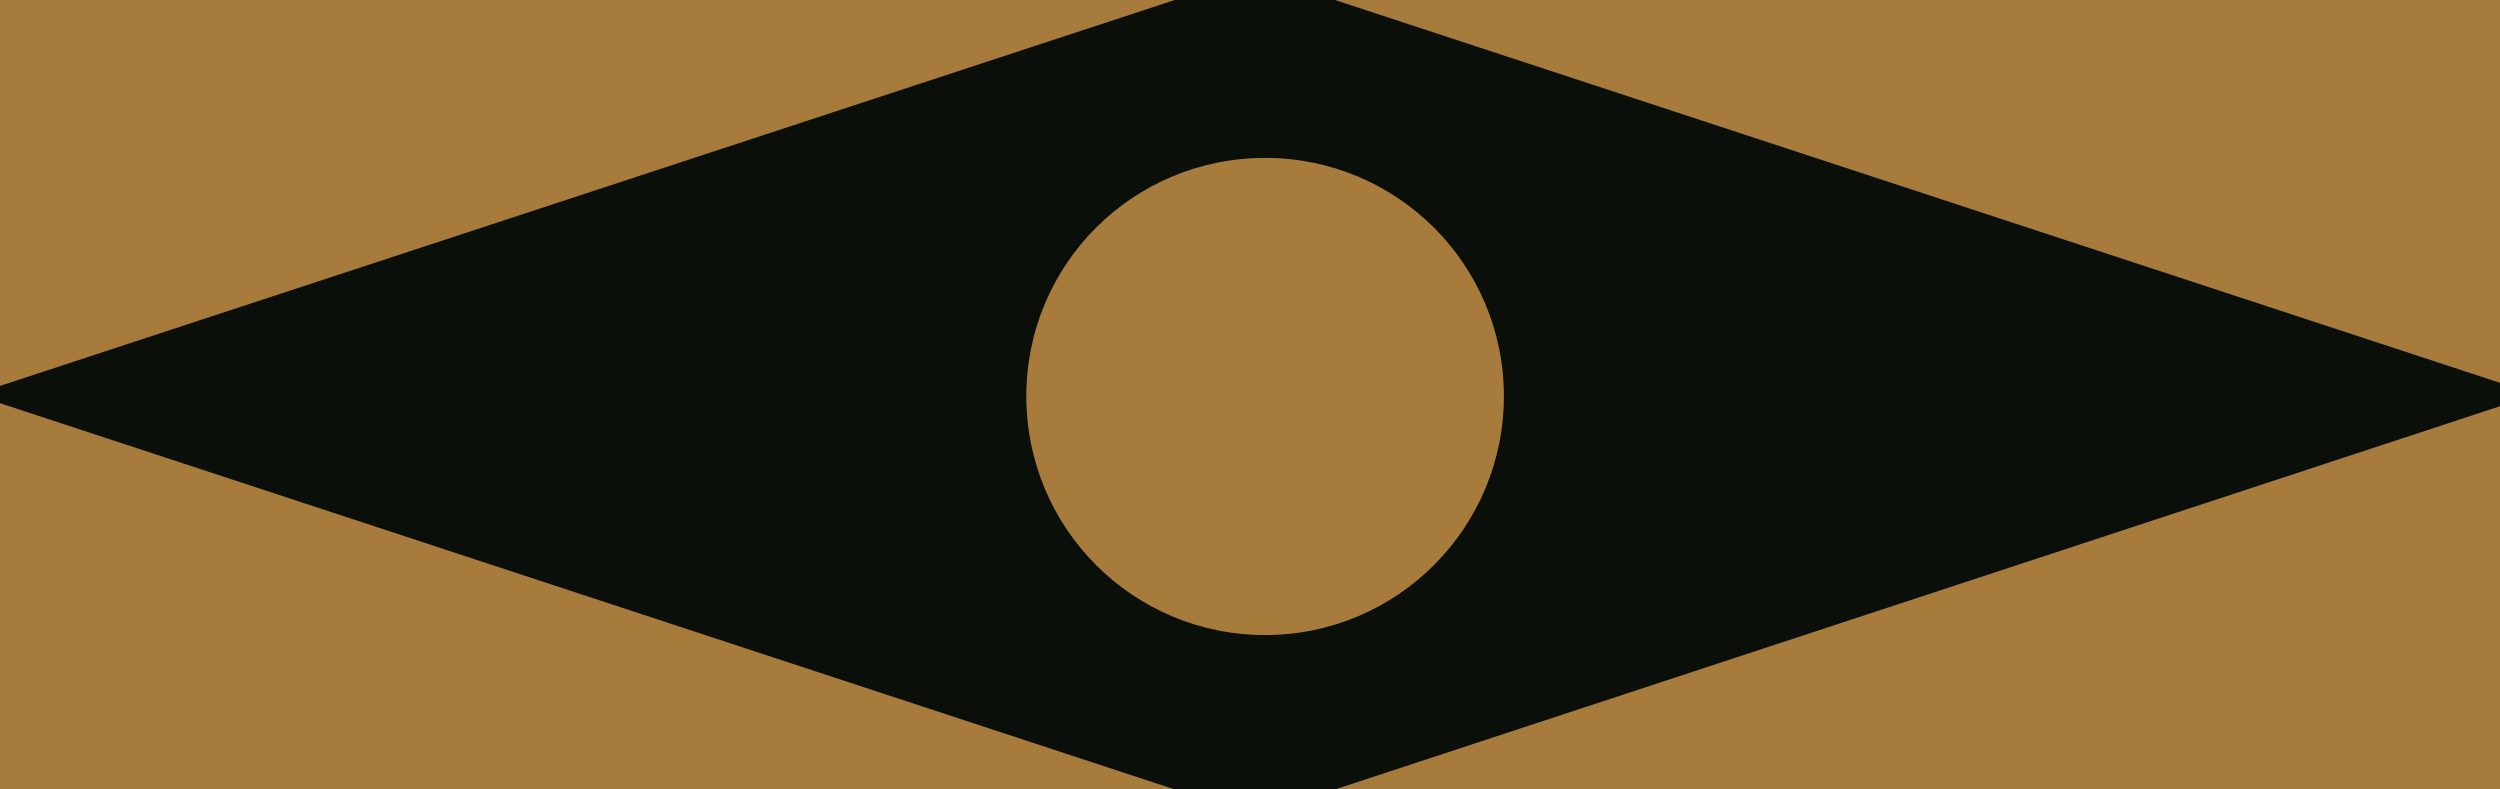 <svg width="95" height="30" viewBox="0 0 95 30" fill="none" xmlns="http://www.w3.org/2000/svg">
<g clip-path="url(#clip0_708_4594)">
<path d="M95 0L0 0L0 30L95 30V0Z" fill="#A67B3C"/>
<path d="M96.351 14.992L47.684 -1L-1 14.992L47.684 31L96.351 14.992Z" fill="#0A0F0A"/>
<path d="M57.148 15.058C57.148 20.061 53.093 24.132 48.074 24.132C43.054 24.132 39 20.077 39 15.058C39 10.038 43.054 6 48.074 6C53.093 6 57.148 10.054 57.148 15.058Z" fill="#A67B3C"/>
</g>
<defs>
<clipPath id="clip0_708_4594">
<rect width="95" height="30" fill="white"/>
</clipPath>
</defs>
</svg>
